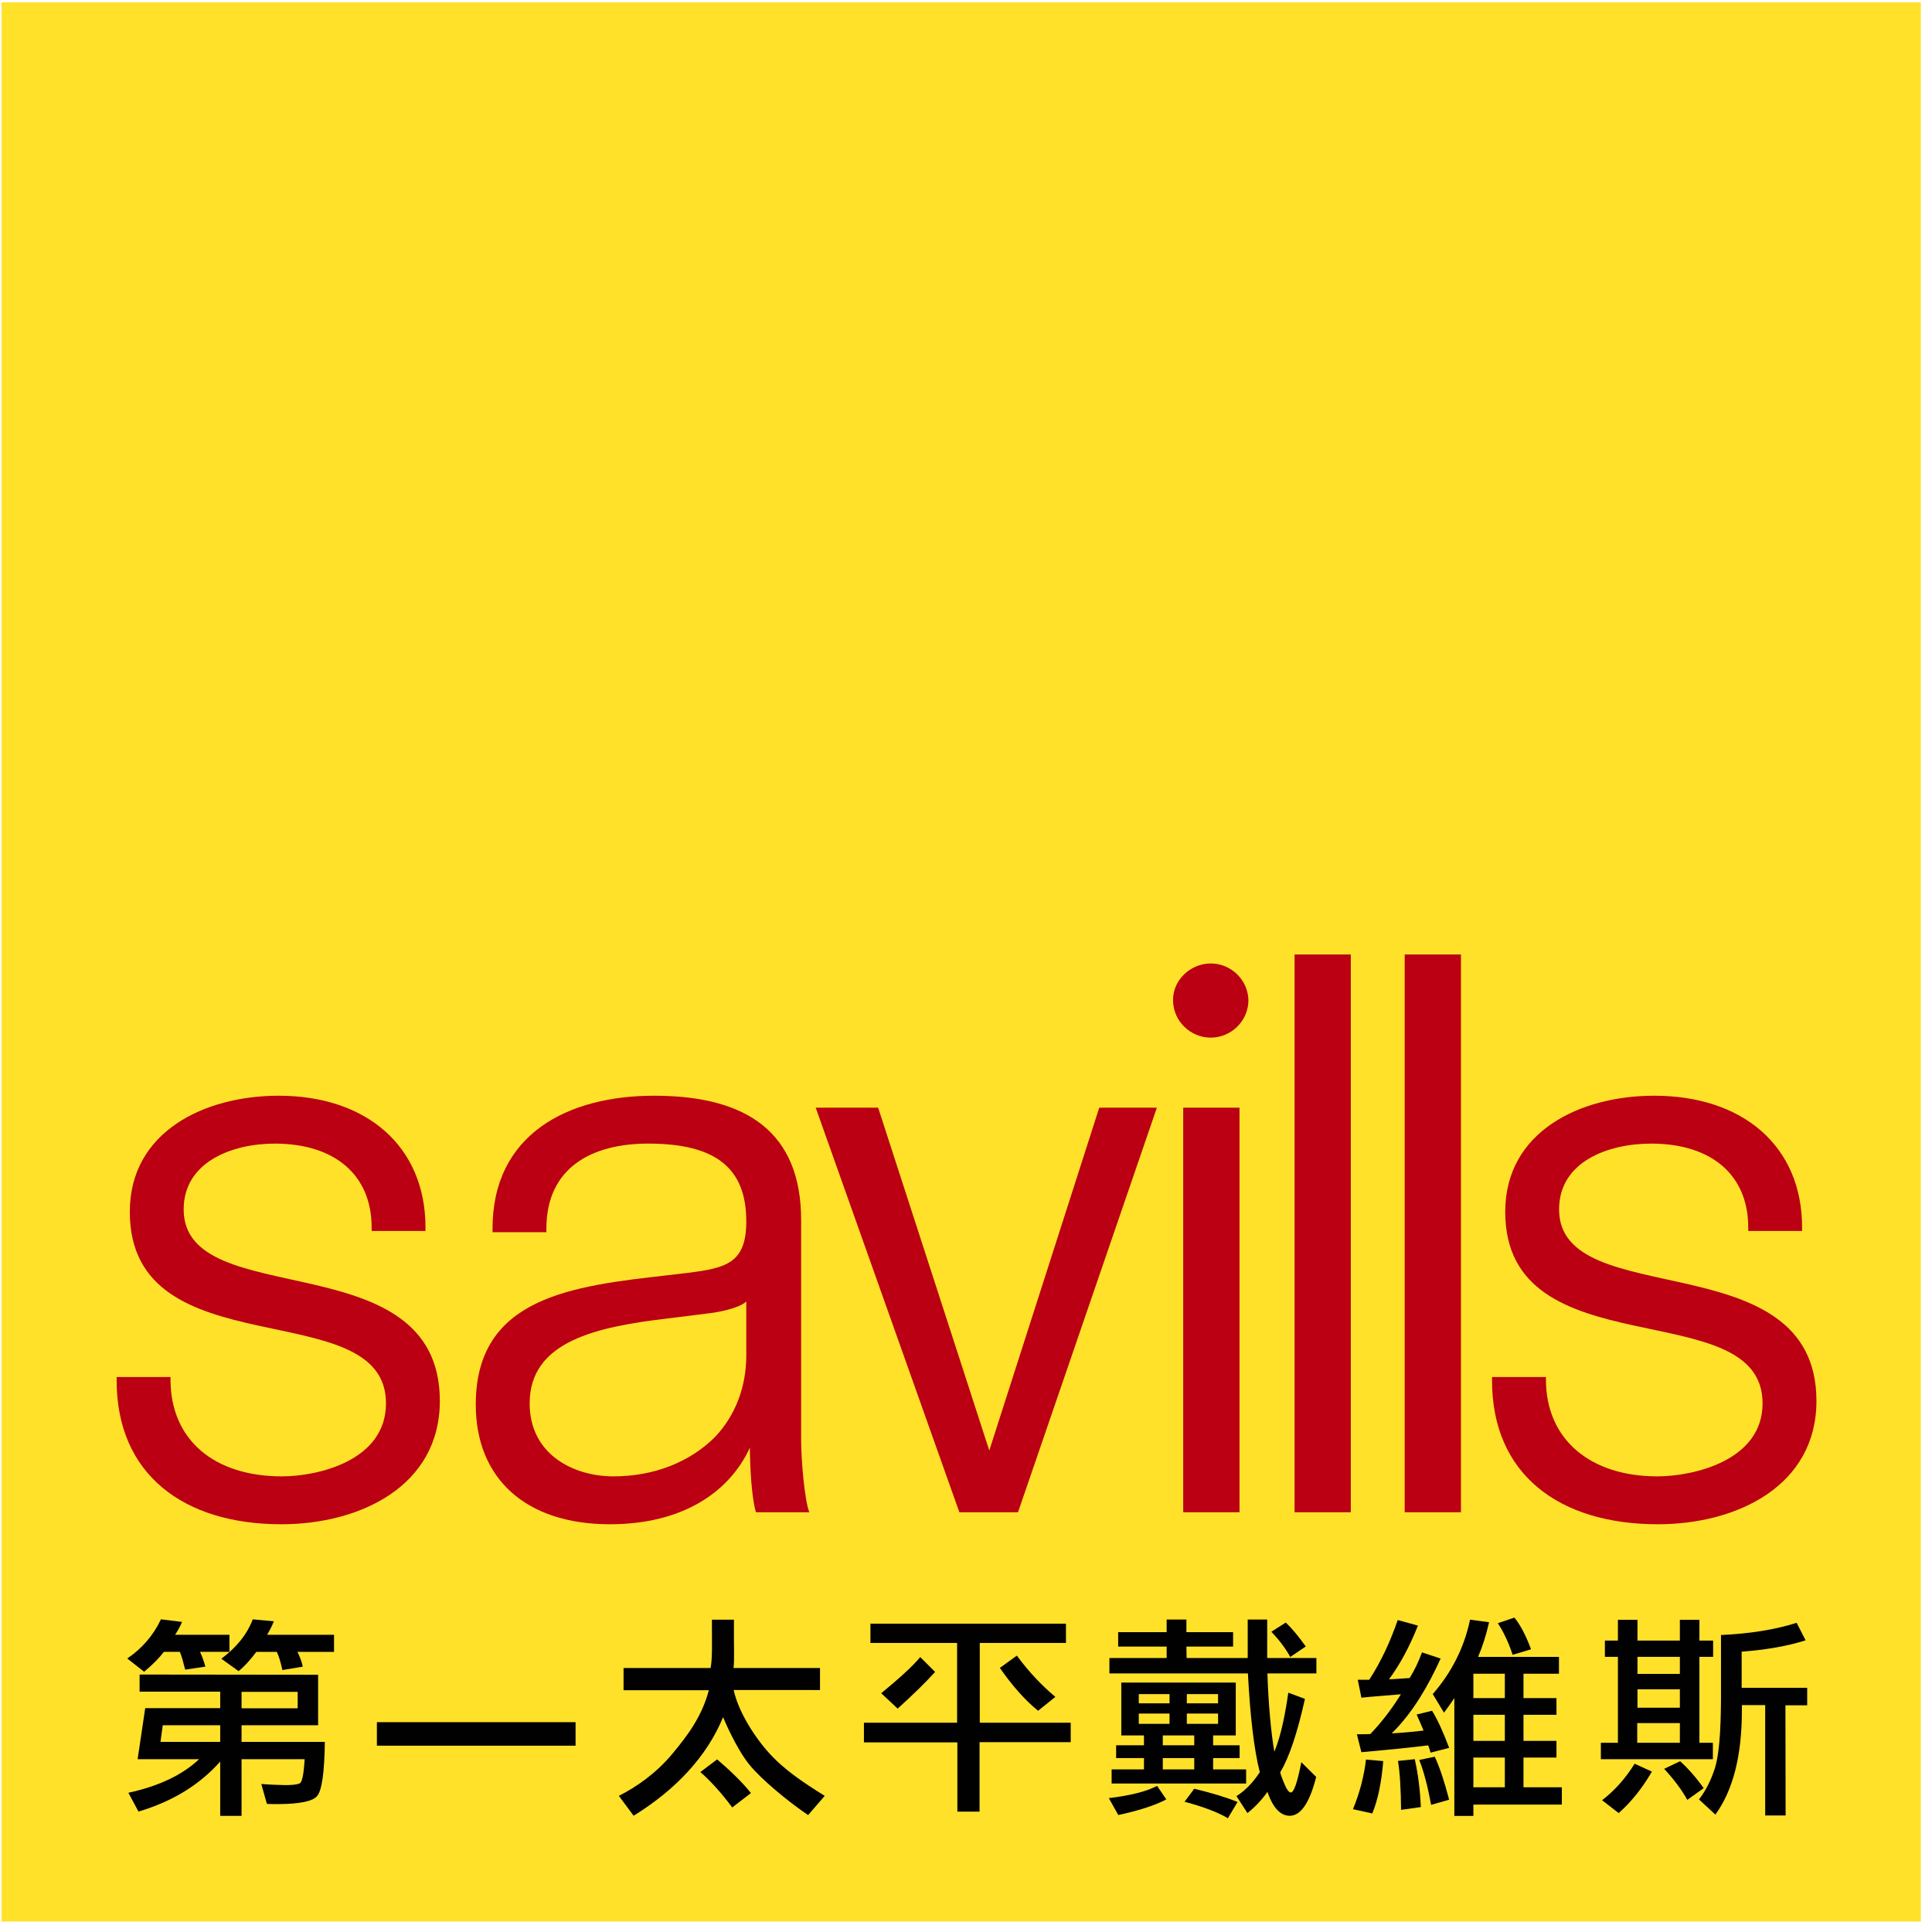 <?xml version="1.0" encoding="UTF-8" standalone="no"?>
<!DOCTYPE svg PUBLIC "-//W3C//DTD SVG 1.1//EN" "http://www.w3.org/Graphics/SVG/1.1/DTD/svg11.dtd">
<svg width="100%" height="100%" viewBox="0 0 151 151" version="1.1" xmlns="http://www.w3.org/2000/svg" xmlns:xlink="http://www.w3.org/1999/xlink" xml:space="preserve" xmlns:serif="http://www.serif.com/" style="fill-rule:evenodd;clip-rule:evenodd;stroke-linejoin:round;stroke-miterlimit:2;">
    <g transform="matrix(1,0,0,1,-54,-718)">
        <g id="savills" transform="matrix(1,0,0,1,-105.874,253.184)">
            <g transform="matrix(1,0,0,-1,-141.471,778.906)">
                <rect x="301.47" y="163.906" width="150" height="150" style="fill:rgb(255,225,42);"/>
            </g>
            <g transform="matrix(1,0,0,-1,-152.547,938.574)">
                <path d="M334.41,354.626C326.739,354.626 321.538,358.556 321.538,365.853L321.538,366.135L325.748,366.135L325.748,365.948C325.748,361.174 329.209,358.369 334.449,358.369C337.255,358.369 342.589,359.586 342.589,364.076C342.589,372.777 322.566,366.602 322.566,379.046C322.566,385.314 328.404,388.12 334.206,388.12C341.034,388.12 345.675,384.191 345.675,377.828L345.675,377.548L341.466,377.548L341.466,377.828C341.466,381.946 338.566,384.377 333.888,384.377C330.612,384.377 326.776,382.974 326.776,379.233C326.776,371.093 346.797,376.8 346.797,364.263C346.797,357.622 340.586,354.626 334.41,354.626Z" style="fill:rgb(186,0,18);fill-rule:nonzero;"/>
            </g>
            <g transform="matrix(1,0,0,-1,-187.119,938.574)">
                <path d="M406.071,355.563C405.602,357.246 405.602,360.613 405.602,360.613C404.012,357.151 400.363,354.626 394.656,354.626C388.108,354.626 384.178,358.182 384.178,363.983C384.178,372.403 391.756,373.244 399.148,374.086L400.738,374.273C403.732,374.649 405.321,375.023 405.321,378.297C405.321,382.507 402.888,384.377 397.651,384.377C393.253,384.377 389.698,382.507 389.698,377.734L389.698,377.454L385.488,377.454L385.488,377.734C385.488,385.125 391.382,388.12 398.119,388.12C405.416,388.12 409.608,385.219 409.608,378.39L409.608,361.174C409.608,359.679 409.874,356.497 410.247,355.563L406.071,355.563ZM405.321,372.029C404.668,371.467 403.078,371.186 402.235,371.093L399.24,370.718C393.628,370.063 388.39,368.94 388.39,364.076C388.39,360.053 391.851,358.369 394.938,358.369C398.119,358.369 400.927,359.492 402.888,361.458C404.479,363.14 405.321,365.384 405.321,367.819L405.321,372.029Z" style="fill:rgb(186,0,18);fill-rule:nonzero;"/>
            </g>
            <g transform="matrix(1,0,0,-1,-219.852,939.725)">
                <path d="M459.29,356.715L454.707,356.715L443.48,388.335L448.36,388.335L457.046,361.54L465.64,388.335L470.144,388.335L459.29,356.715Z" style="fill:rgb(186,0,18);fill-rule:nonzero;"/>
            </g>
            <g transform="matrix(1,0,0,-1,-254.254,877.471)">
                <path d="M511.703,334.406C511.703,336.077 510.329,337.353 508.756,337.353C507.183,337.353 505.809,336.077 505.809,334.504C505.809,332.833 507.183,331.557 508.756,331.557C510.329,331.557 511.703,332.833 511.703,334.504L511.703,334.406Z" style="fill:rgb(186,0,18);fill-rule:nonzero;"/>
            </g>
            <g transform="matrix(1,0,0,-1,-255.23,939.725)">
                <rect x="507.581" y="356.715" width="4.399" height="31.621" style="fill:rgb(186,0,18);"/>
            </g>
            <g transform="matrix(1,0,0,-1,-265.951,912.998)">
                <rect x="527.005" y="329.987" width="4.395" height="43.596" style="fill:rgb(186,0,18);"/>
            </g>
            <g transform="matrix(1,0,0,-1,-276.557,912.998)">
                <rect x="546.218" y="329.987" width="4.397" height="43.596" style="fill:rgb(186,0,18);"/>
            </g>
            <g transform="matrix(1,0,0,-1,-284.965,938.574)">
                <path d="M574.42,354.626C566.655,354.626 561.453,358.556 561.453,365.853L561.453,366.135L565.665,366.135L565.665,365.948C565.665,361.174 569.219,358.369 574.364,358.369C577.171,358.369 582.597,359.586 582.597,364.076C582.597,372.777 562.484,366.602 562.484,379.046C562.484,385.314 568.322,388.12 574.12,388.12C581.045,388.12 585.686,384.191 585.686,377.828L585.686,377.548L581.476,377.548L581.476,377.828C581.476,381.946 578.576,384.377 573.897,384.377C570.529,384.377 566.693,382.974 566.693,379.233C566.693,371.093 586.807,376.8 586.807,364.263C586.807,357.622 580.596,354.626 574.42,354.626Z" style="fill:rgb(186,0,18);fill-rule:nonzero;"/>
            </g>
            <g transform="matrix(1,0,0,-1,-177.598,1065.15)">
                <rect x="366.929" y="463.896" width="15.528" height="1.838" style="fill:rgb(2,1,1);"/>
            </g>
            <g transform="matrix(1,0,0,-1,-200.896,1052.74)">
                <path d="M418.113,455.837C418.43,454.349 419.507,452.485 420.742,451.067C421.96,449.66 423.566,448.599 425.228,447.564L423.93,446.062C422.389,447.098 420.243,448.876 419.318,450.029C418.24,451.374 417.284,453.716 417.284,453.716C416.016,450.627 413.565,448.033 410.293,446.011L409.137,447.564C410.523,448.265 412.05,449.326 413.325,450.858C414.468,452.231 415.618,453.727 416.172,455.822L409.506,455.822L409.506,457.558L416.31,457.558C416.452,458.327 416.412,459.396 416.412,460.785L416.412,461.335L418.134,461.335C418.113,459.479 418.187,458.226 418.103,457.558L424.86,457.558L424.86,455.835L418.113,455.837Z" style="fill:rgb(2,1,1);fill-rule:nonzero;"/>
            </g>
            <g transform="matrix(-0.954,0.3,-0.3,-0.954,764.063,927.396)">
                <path d="M425.356,470.567C425.835,471.946 426.4,473.153 426.904,473.952L425.356,474.505C424.824,473.664 424.037,472.298 423.625,471.201L425.356,470.567Z" style="fill:rgb(2,1,1);fill-rule:nonzero;"/>
            </g>
            <g transform="matrix(1,0,0,-1,-224.494,1053.13)">
                <path d="M467.681,461.409L467.681,459.906L460.944,459.906L460.944,453.671L468.052,453.671L468.052,452.151L460.927,452.151L460.927,446.722L459.193,446.722L459.193,452.134L451.891,452.134L451.891,453.671L459.172,453.671L459.172,459.906L452.399,459.906L452.399,461.409L467.681,461.409Z" style="fill:rgb(2,1,1);fill-rule:nonzero;"/>
            </g>
            <g transform="matrix(1,0,0,-1,-237.578,1050.82)">
                <path d="M476.927,456.605L475.597,455.644C476.588,454.223 477.584,453.105 478.585,452.296L479.936,453.378C478.819,454.316 477.829,455.38 476.927,456.605C476.927,456.605 477.829,455.38 476.927,456.605Z" style="fill:rgb(2,1,1);fill-rule:nonzero;"/>
            </g>
            <g transform="matrix(0.368,0.93,-0.93,0.368,485.187,3.82)">
                <path d="M457.285,452.159C457.752,453.099 458.28,454.355 458.874,455.935L457.285,456.688C456.701,454.881 456.209,453.591 455.777,452.814L457.285,452.159Z" style="fill:rgb(2,1,1);fill-rule:nonzero;"/>
            </g>
            <g transform="matrix(1,0,0,-1,-304.889,1053.28)">
                <path d="M604.322,446.572L602.725,446.572L602.725,455.196L600.904,455.196L600.904,454.778C600.904,451.253 600.218,448.545 598.832,446.64L597.551,447.827C598.073,448.494 598.5,449.331 598.815,450.332C599.114,451.337 599.254,453.075 599.271,455.58L599.271,460.676C601.533,460.778 603.499,461.095 605.184,461.629L605.883,460.262C604.481,459.809 602.815,459.524 600.886,459.373L600.886,456.55L606.008,456.55L606.008,455.181L604.307,455.181L604.322,446.572Z" style="fill:rgb(2,1,1);fill-rule:nonzero;"/>
            </g>
            <g transform="matrix(0.498,0.867,-0.867,0.498,407.362,-136.041)">
                <path d="M582.216,470.962C582.971,472.267 583.471,473.546 583.734,474.828L582.216,475.454C582.049,474.204 581.642,473.001 581.009,471.827L582.216,470.962Z" style="fill:rgb(2,1,1);fill-rule:nonzero;"/>
            </g>
            <g transform="matrix(-0.983,0.183,-0.183,-0.983,960.472,960.208)">
                <path d="M592.574,471.169C592.848,472.003 593.288,472.898 593.906,473.885L592.574,474.243C592.056,473.57 591.581,472.769 591.146,471.836L592.574,471.169Z" style="fill:rgb(2,1,1);fill-rule:nonzero;"/>
            </g>
            <g transform="matrix(1,0,0,-1,-295.443,1048.36)">
                <path d="M581.769,454.05L580.751,454.05L580.751,455.321L581.769,455.321L581.769,456.943L583.297,456.943L583.297,455.321L586.611,455.321L586.611,456.943L588.138,456.943L588.138,455.321L589.21,455.321L589.21,454.05L588.138,454.05L588.138,447.333L589.191,447.333L589.191,446.049L580.437,446.049L580.437,447.333L581.769,447.333L581.769,454.05ZM583.279,447.333L586.611,447.333L586.611,448.871L583.279,448.871L583.279,447.333ZM583.297,450.073L586.611,450.073L586.611,451.513L583.297,451.513L583.297,450.073ZM583.297,452.715L586.611,452.715L586.611,454.05L583.297,454.05L583.297,452.715Z" style="fill:rgb(2,1,1);fill-rule:nonzero;"/>
            </g>
            <g transform="matrix(1,0,0,-1,-248.125,1052.73)">
                <path d="M500.742,458.327L505.517,458.327L505.517,461.335L507.041,461.335L507.041,458.327L510.885,458.327L510.885,457.124L507.057,457.124C507.129,454.733 507.353,452.393 507.598,451.003C508.154,452.337 508.474,454.127 508.69,455.619L509.99,455.133C509.394,452.463 508.759,450.556 508.061,449.403C508.061,449.336 508.147,449.05 508.359,448.55C508.55,448.066 508.727,447.833 508.884,447.817C509.131,447.817 509.394,448.603 509.708,450.187L510.868,449.034C510.357,447.014 509.671,446.013 508.814,445.996C508.076,445.996 507.496,446.611 507.057,447.864C506.606,447.229 506.094,446.681 505.496,446.21L504.637,447.534C505.323,447.965 505.918,448.584 506.462,449.403C506.008,451.173 505.709,453.782 505.532,457.124L494.708,457.124L494.708,458.327L499.181,458.327L499.181,459.222L495.391,459.222L495.391,460.349L499.181,460.349L499.181,461.335L500.725,461.335L500.725,460.349L504.375,460.349L504.375,459.222L500.725,459.222L500.742,458.327Z" style="fill:rgb(2,1,1);fill-rule:nonzero;"/>
            </g>
            <g transform="matrix(-0.659,0.752,-0.752,-0.659,948.413,536.253)">
                <path d="M509.66,474.344C509.776,475.033 510.192,476.292 510.924,477.738L509.66,477.842C509.007,476.596 508.521,475.529 508.205,474.612L509.66,474.344Z" style="fill:rgb(2,1,1);fill-rule:nonzero;"/>
            </g>
            <g transform="matrix(-0.022,1,-1,-0.022,735.686,118.823)">
                <path d="M497.05,473.72C497.535,474.586 497.966,475.824 498.354,477.447L497.05,478.214C496.811,476.533 496.469,475.296 496.013,474.463L497.05,473.72Z" style="fill:rgb(2,1,1);fill-rule:nonzero;"/>
            </g>
            <g transform="matrix(1,0,0,-1,-248.34,1061.21)">
                <path d="M503.028,460.758L503.028,459.988L505.098,459.988L505.098,458.987L503.028,458.987L503.028,458.102L505.608,458.102L505.608,456.999L495.096,456.999L495.096,458.102L497.623,458.102L497.623,458.987L495.448,458.987L495.448,459.988L497.623,459.988L497.623,460.758L495.851,460.758L495.851,464.888L504.799,464.888L504.799,460.758L503.028,460.758ZM501.553,458.102L501.553,458.987L499.096,458.987L499.096,458.102L501.553,458.102ZM499.096,460.758L499.096,459.988L501.553,459.988L501.553,460.758L499.096,460.758ZM503.415,461.664L503.415,462.467L500.973,462.467L500.973,461.664L503.415,461.664ZM499.623,461.664L499.623,462.467L497.218,462.467L497.218,461.664L499.623,461.664ZM503.415,463.266L503.415,463.987L500.973,463.987L500.973,463.266L503.415,463.266ZM499.623,463.266L499.623,463.987L497.218,463.987L497.218,463.266L499.623,463.266Z" style="fill:rgb(2,1,1);fill-rule:nonzero;"/>
            </g>
            <g transform="matrix(-0.992,0.129,-0.129,-0.992,839.139,969.495)">
                <path d="M525.027,446.475C525.302,447.184 525.707,447.893 526.235,448.621L525.027,449.187C524.599,448.663 524.175,447.984 523.72,447.132L525.027,446.475Z" style="fill:rgb(2,1,1);fill-rule:nonzero;"/>
            </g>
            <g transform="matrix(1,0,0,-1,-279.258,1052.76)">
                <path d="M561.202,448.254L561.202,446.902L554.288,446.902L554.288,446.015L552.799,446.015L552.799,455.224C552.482,454.755 552.217,454.388 551.99,454.085L551.113,455.541C551.854,456.392 552.463,457.294 552.942,458.245C553.442,459.232 553.8,460.269 554.026,461.356L555.515,461.155C555.291,460.169 555.008,459.267 554.655,458.448L560.976,458.448L560.976,457.129L558.203,457.129L558.203,455.224L560.78,455.224L560.78,453.921L558.203,453.921L558.203,451.882L560.78,451.882L560.78,450.577L558.203,450.577L558.203,448.254L561.202,448.254ZM556.746,448.254L556.746,450.577L554.288,450.577L554.288,448.254L556.746,448.254ZM556.746,451.882L556.746,453.921L554.288,453.921L554.288,451.882L556.746,451.882ZM556.746,455.224L556.746,457.129L554.288,457.129L554.288,455.224L556.746,455.224Z" style="fill:rgb(2,1,1);fill-rule:nonzero;"/>
            </g>
            <g transform="matrix(-0.965,-0.261,0.261,-0.965,672.537,1202.39)">
                <path d="M544.992,470.339C545.426,471.883 545.825,473.09 546.225,473.97L544.992,474.443C544.428,473.362 543.954,472.212 543.558,470.953L544.992,470.339Z" style="fill:rgb(2,1,1);fill-rule:nonzero;"/>
            </g>
            <g transform="matrix(-0.997,-0.075,0.075,-0.997,784.683,1115.39)">
                <path d="M549.831,469.682C550.196,471.065 550.582,472.21 551.02,473.115L549.831,473.456C549.385,472.668 548.933,471.578 548.458,470.192L549.831,469.682Z" style="fill:rgb(2,1,1);fill-rule:nonzero;"/>
            </g>
            <g transform="matrix(0.846,0.533,-0.533,0.846,62.91,-82.514)">
                <path d="M538.689,470.273C539.47,471.777 539.954,473.07 540.145,474.193L538.689,474.716C538.457,473.36 538.055,472.095 537.485,470.893L538.689,470.273Z" style="fill:rgb(2,1,1);fill-rule:nonzero;"/>
            </g>
            <g transform="matrix(1,0,0,-1,-271.951,1047.88)">
                <path d="M544.42,453.436C543.909,452.307 543.375,451.294 542.812,450.396C542.115,449.285 541.38,448.354 540.598,447.589C541.419,447.637 542.244,447.705 543.087,447.808C542.876,448.305 542.702,448.723 542.544,449.06L543.751,449.357C544.193,448.639 544.631,447.671 545.088,446.454L543.633,446.083C543.526,446.454 543.471,446.634 543.437,446.651C541.998,446.467 540.261,446.3 538.228,446.117L537.875,447.519C537.875,447.519 538.754,447.519 538.926,447.536C539.823,448.474 540.613,449.509 541.315,450.644C540.822,450.595 538.737,450.443 538.228,450.377L537.944,451.779L538.841,451.779C539.305,452.49 539.732,453.265 540.121,454.095C540.467,454.83 540.778,455.612 541.068,456.447L542.648,456.01C541.981,454.338 541.227,452.95 540.385,451.815C540.649,451.815 541.788,451.9 541.998,451.913C542.385,452.534 542.702,453.201 542.963,453.918L544.42,453.436Z" style="fill:rgb(2,1,1);fill-rule:nonzero;"/>
            </g>
            <g transform="matrix(-0.999,-0.048,0.048,-0.999,820.008,1066.74)">
                <path d="M563.882,445.969C564.297,447.09 564.858,447.98 565.155,448.382L563.882,448.88C563.377,448.317 562.918,447.519 562.465,446.469L563.882,445.969Z" style="fill:rgb(2,1,1);fill-rule:nonzero;"/>
            </g>
            <g transform="matrix(1,0,0,-1,-153.676,1062.34)">
                <path d="M338.413,466.63L338.413,462.685L332.429,462.685L332.429,461.383L338.94,461.383C338.905,458.976 338.711,457.573 338.323,457.138C337.974,456.736 336.989,456.537 335.342,456.52C334.992,456.52 334.691,456.52 334.41,456.537L333.973,458.092C334.639,458.039 335.236,458.021 335.799,458.006C336.376,458.006 336.762,458.039 336.974,458.142C337.166,458.224 337.288,458.842 337.36,460.029L332.429,460.029L332.429,455.6L330.761,455.6L330.761,459.845C329.145,458.021 327.024,456.723 324.373,455.937L323.584,457.406C325.955,457.92 327.796,458.792 329.111,460.029L324.306,460.029L324.899,464.019L330.761,464.019L330.761,465.309L324.461,465.309L324.461,466.646L338.413,466.63ZM326.27,462.685L326.094,461.383L330.761,461.383L330.761,462.685L326.27,462.685ZM332.429,465.291L332.429,464.006L336.816,464.006L336.816,465.291L332.429,465.291Z" style="fill:rgb(2,1,1);fill-rule:nonzero;"/>
            </g>
            <g transform="matrix(1,0,0,-1,-153.568,1041.45)">
                <path d="M327.918,446.141C327.847,446.393 327.776,446.645 327.707,446.928C327.634,447.177 327.565,447.38 327.496,447.53L326.249,447.53C325.881,447.044 325.372,446.526 324.706,445.974L323.389,447.011C324.545,447.795 325.426,448.815 326.021,450.071L327.67,449.869C327.547,449.567 327.371,449.233 327.127,448.865L331.374,448.865L331.374,447.53L329.074,447.53C329.233,447.196 329.372,446.813 329.496,446.375L327.918,446.141Z" style="fill:rgb(2,1,1);fill-rule:nonzero;"/>
            </g>
            <g transform="matrix(1,0,0,-1,-162.627,1041.4)">
                <path d="M345.745,447.478C345.939,447.111 346.079,446.724 346.167,446.323L344.572,446.057C344.434,446.69 344.292,447.158 344.134,447.478L342.535,447.478C342.046,446.828 341.589,446.323 341.149,445.974L339.799,446.942C341.011,447.844 341.815,448.864 342.255,450.019L343.905,449.869C343.764,449.515 343.589,449.166 343.378,448.813L348.608,448.813L348.608,447.478L345.745,447.478Z" style="fill:rgb(2,1,1);fill-rule:nonzero;"/>
            </g>
        </g>
    </g>
</svg>
